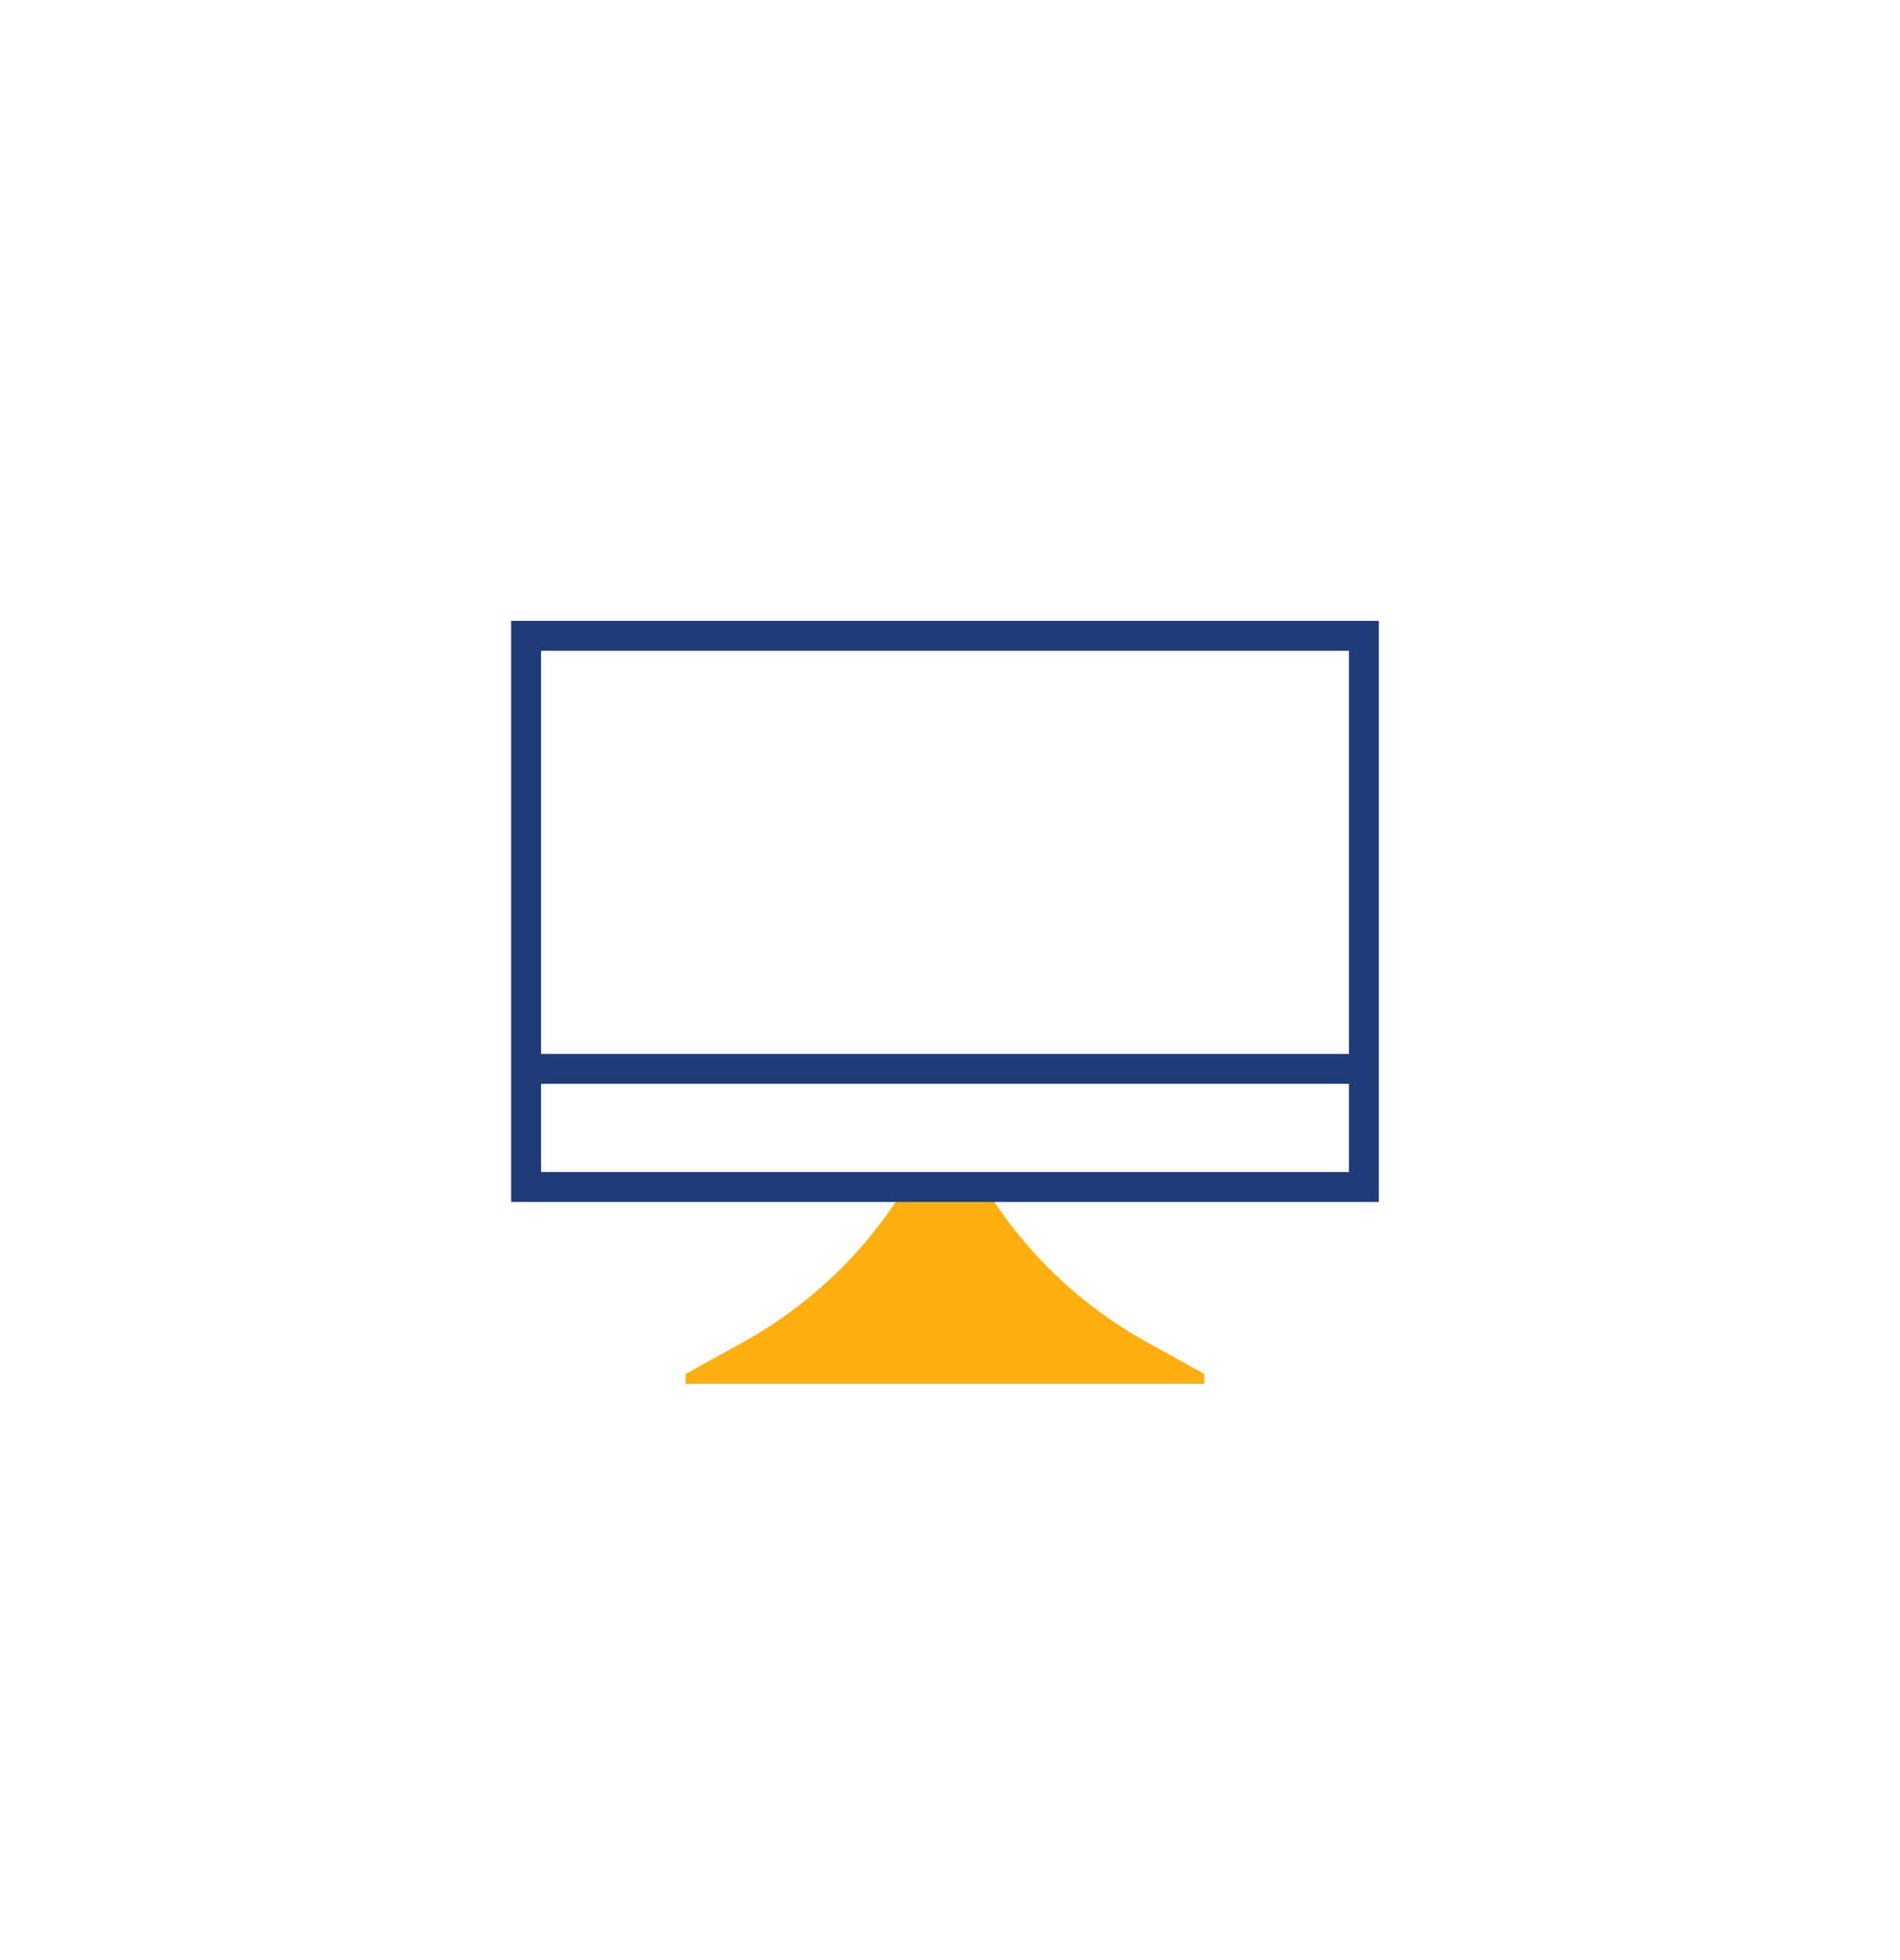 <svg fill="none" height="131" viewBox="0 0 127 131" width="127" xmlns="http://www.w3.org/2000/svg" xmlns:xlink="http://www.w3.org/1999/xlink"><filter id="a" color-interpolation-filters="sRGB" filterUnits="userSpaceOnUse" height="130.5" width="126" x=".167" y="0"><feFlood flood-opacity="0" result="BackgroundImageFix"/><feColorMatrix in="SourceAlpha" result="hardAlpha" type="matrix" values="0 0 0 0 0 0 0 0 0 0 0 0 0 0 0 0 0 0 127 0"/><feOffset dy="13.5"/><feGaussianBlur stdDeviation="4.5"/><feComposite in2="hardAlpha" operator="out"/><feColorMatrix type="matrix" values="0 0 0 0 0 0 0 0 0 0 0 0 0 0 0 0 0 0 0.15 0"/><feBlend in2="BackgroundImageFix" mode="normal" result="effect1_dropShadow_13594_3890"/><feBlend in="SourceGraphic" in2="effect1_dropShadow_13594_3890" mode="normal" result="shape"/></filter><g filter="url(#a)"><rect fill="#fff" height="108" rx="54" shape-rendering="crispEdges" width="108" x="9.166"/><path d="m76.609 76.184c-4.441-2.465-8.155-6.03-10.776-10.342h-5.333c-2.621 4.312-6.335 7.877-10.776 10.342l-3.891 2.158v.658h34.667v-.658z" fill="#ffaf0f"/><path d="m35.166 57.947h56m0-28.947h-56v36.842h56z" stroke="#1e3c78" stroke-width="2"/></g></svg>